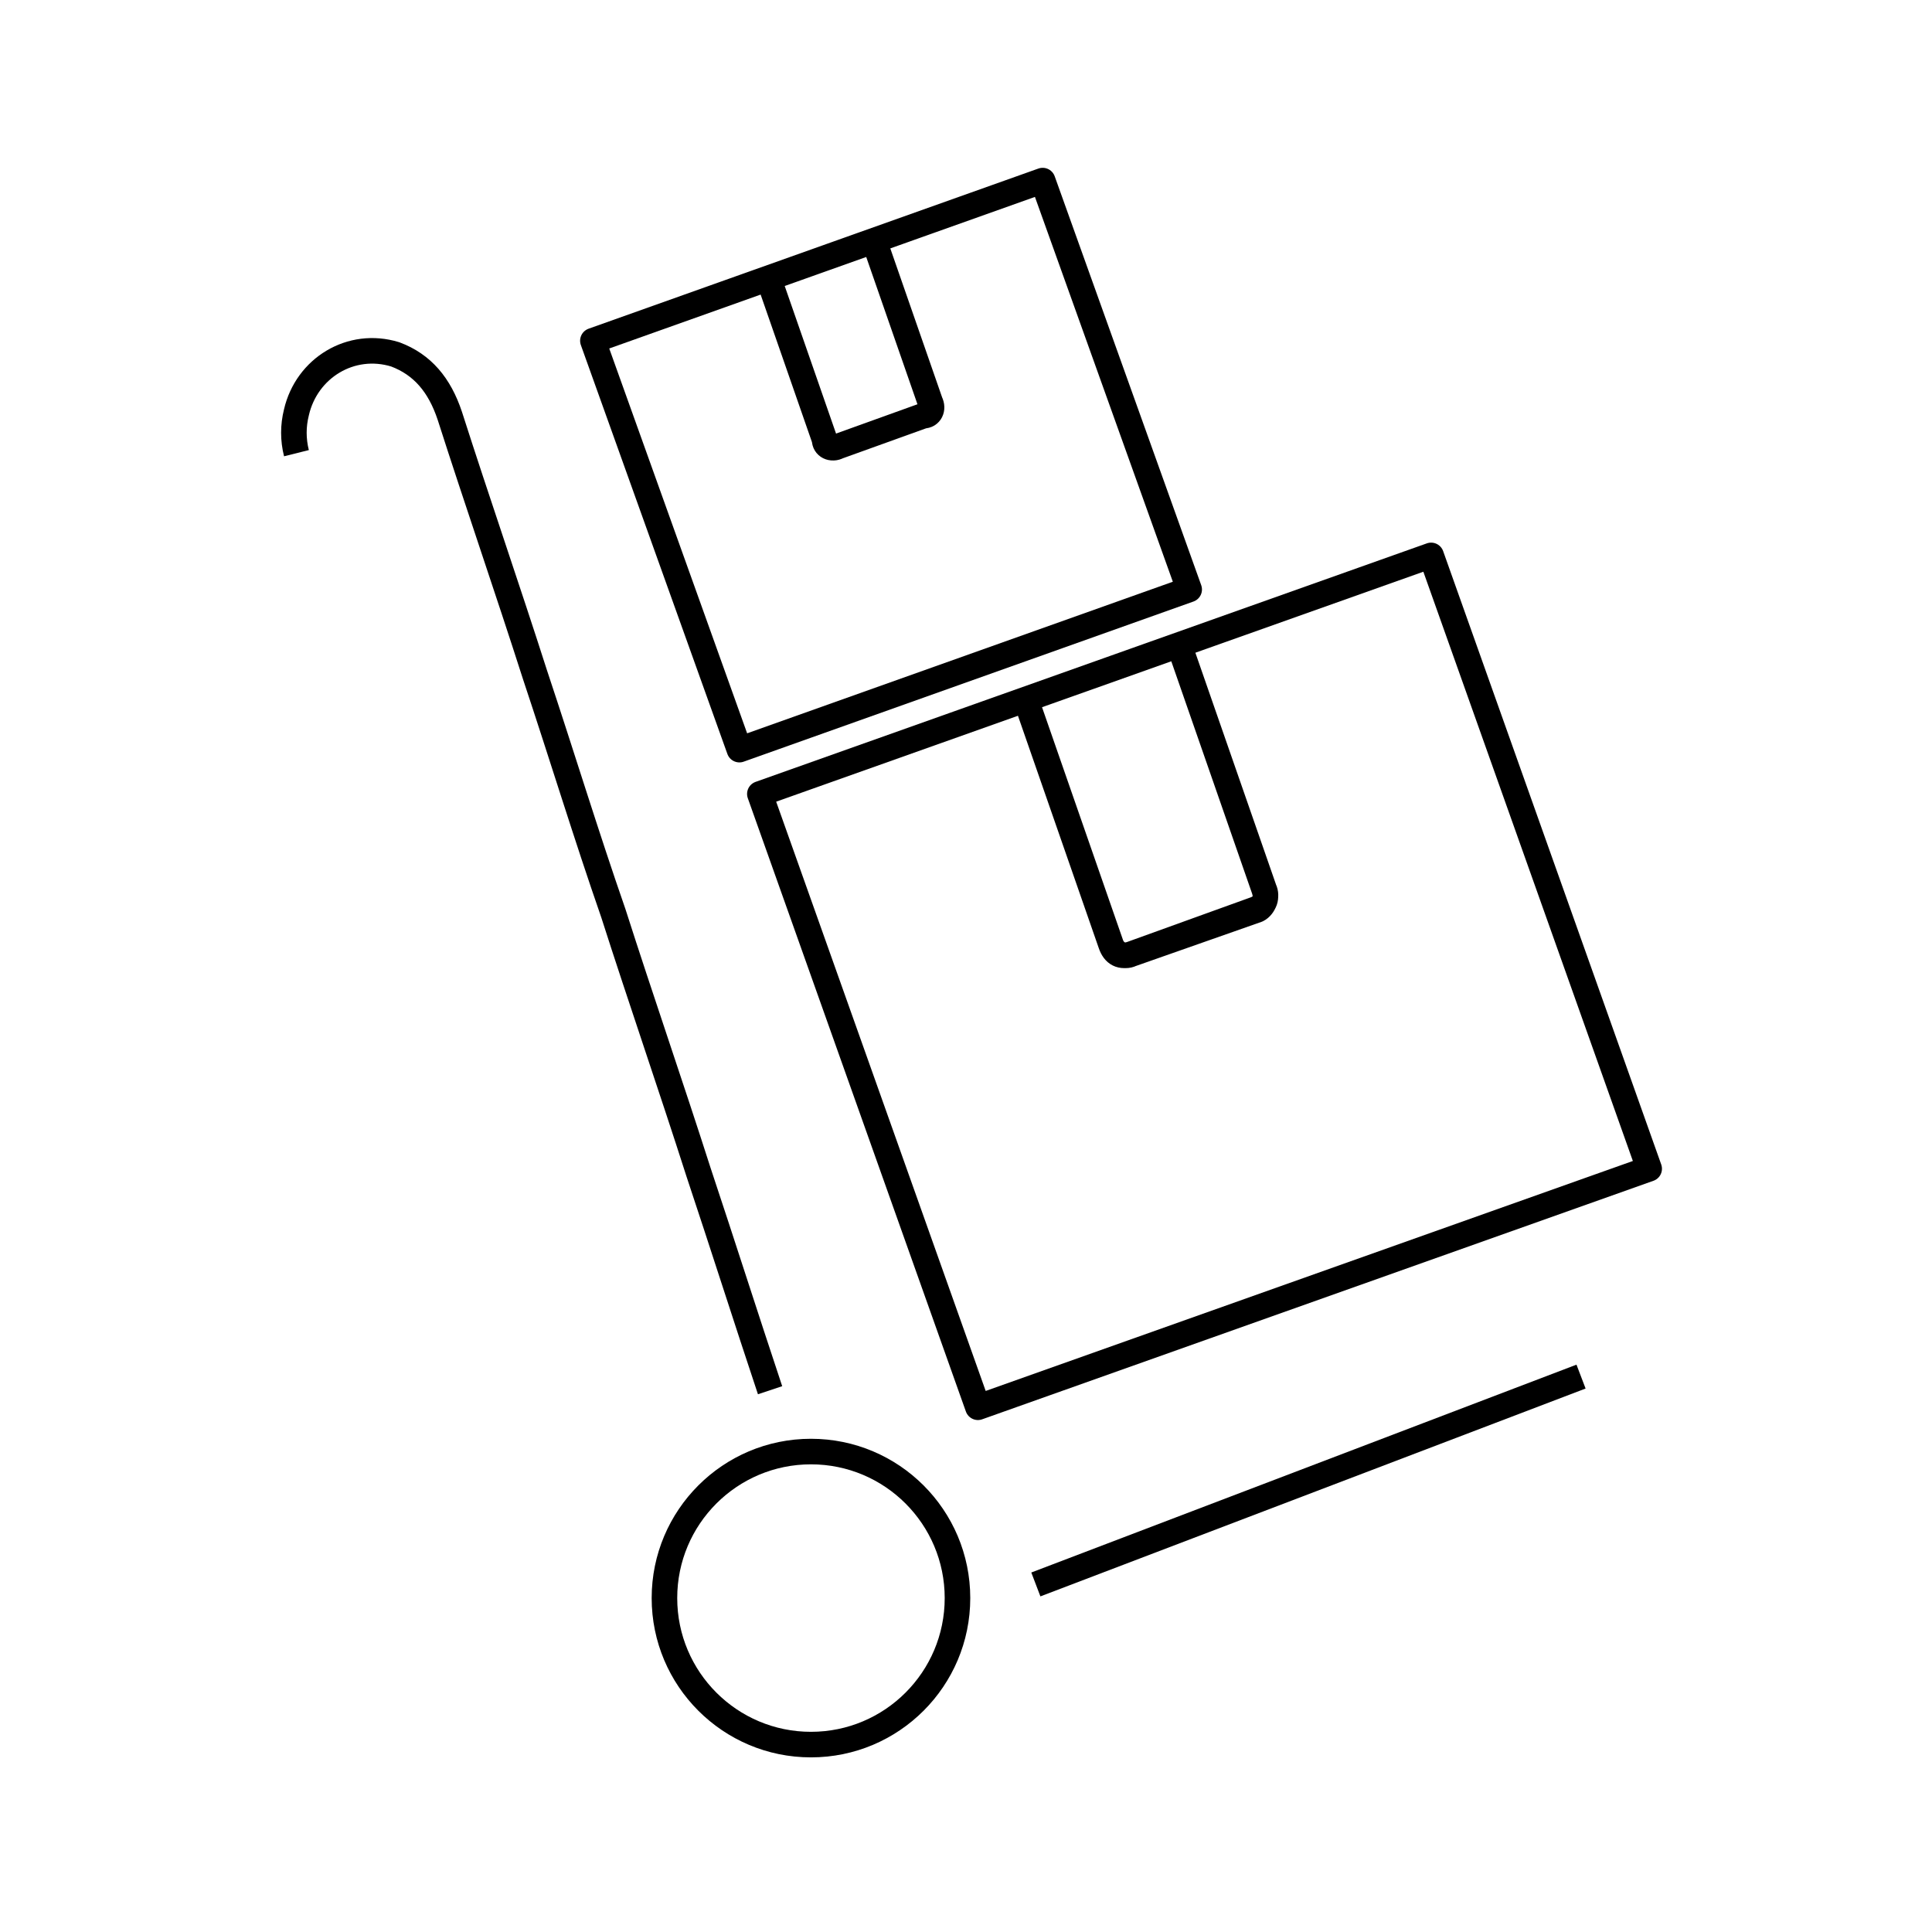 <?xml version="1.0" encoding="utf-8"?>
<!-- Generator: Adobe Illustrator 21.1.0, SVG Export Plug-In . SVG Version: 6.00 Build 0)  -->
<svg version="1.1" id="Calque_1" xmlns="http://www.w3.org/2000/svg" xmlns:xlink="http://www.w3.org/1999/xlink" x="0px" y="0px"
	 viewBox="0 0 56.7 56.7" enable-background="new 0 0 56.7 56.7" xml:space="preserve">
<g>
	<g>
		<g>
			<path fill="none" stroke="#000000" stroke-width="0.75" stroke-miterlimit="10" d="M22.6,40.8c-0.7-2.1-1.4-4.3-2.1-6.4
				c-0.8-2.5-1.7-5.1-2.5-7.6c-0.8-2.3-1.5-4.6-2.3-7c-0.8-2.5-1.7-5.1-2.5-7.6c-0.3-0.9-0.8-1.5-1.6-1.8c-1.3-0.4-2.6,0.4-2.9,1.7
				c-0.1,0.4-0.1,0.8,0,1.2"/>
		</g>
	</g>
</g>
<g>
	<path fill="none" stroke="#000000" stroke-width="0.75" stroke-linejoin="round" stroke-miterlimit="10" d="M17.4,10l4.3,12
		l13.2-4.7l-4.3-12L17.4,10z M27.3,11.8c0.1,0.2,0,0.4-0.2,0.4l-2.5,0.9c-0.2,0.1-0.4,0-0.4-0.2l-1.6-4.6l1.6,4.6
		c0.1,0.2,0.2,0.3,0.4,0.2l2.5-0.9C27.3,12.2,27.4,12,27.3,11.8l-1.6-4.6L27.3,11.8z"/>
</g>
<g>
	<path fill="none" stroke="#000000" stroke-width="0.75" stroke-linejoin="round" stroke-miterlimit="10" d="M22.3,23.3l6.4,18
		l19.7-7l-6.4-18L22.3,23.3z M37.1,26.1c0.1,0.3,0,0.5-0.3,0.6L33.2,28c-0.3,0.1-0.5,0-0.6-0.3l-2.4-6.9l2.4,6.9
		c0.1,0.3,0.4,0.4,0.6,0.3l3.7-1.3C37.1,26.6,37.2,26.3,37.1,26.1l-2.4-6.9L37.1,26.1z"/>
</g>
<line fill="none" stroke="#000000" stroke-width="0.75" stroke-miterlimit="10" x1="30.4" y1="46.5" x2="46.4" y2="40.4"/>
<circle fill="none" stroke="#000000" stroke-width="0.75" stroke-miterlimit="10" cx="23.8" cy="46.9" r="4.3"/>
</svg>
